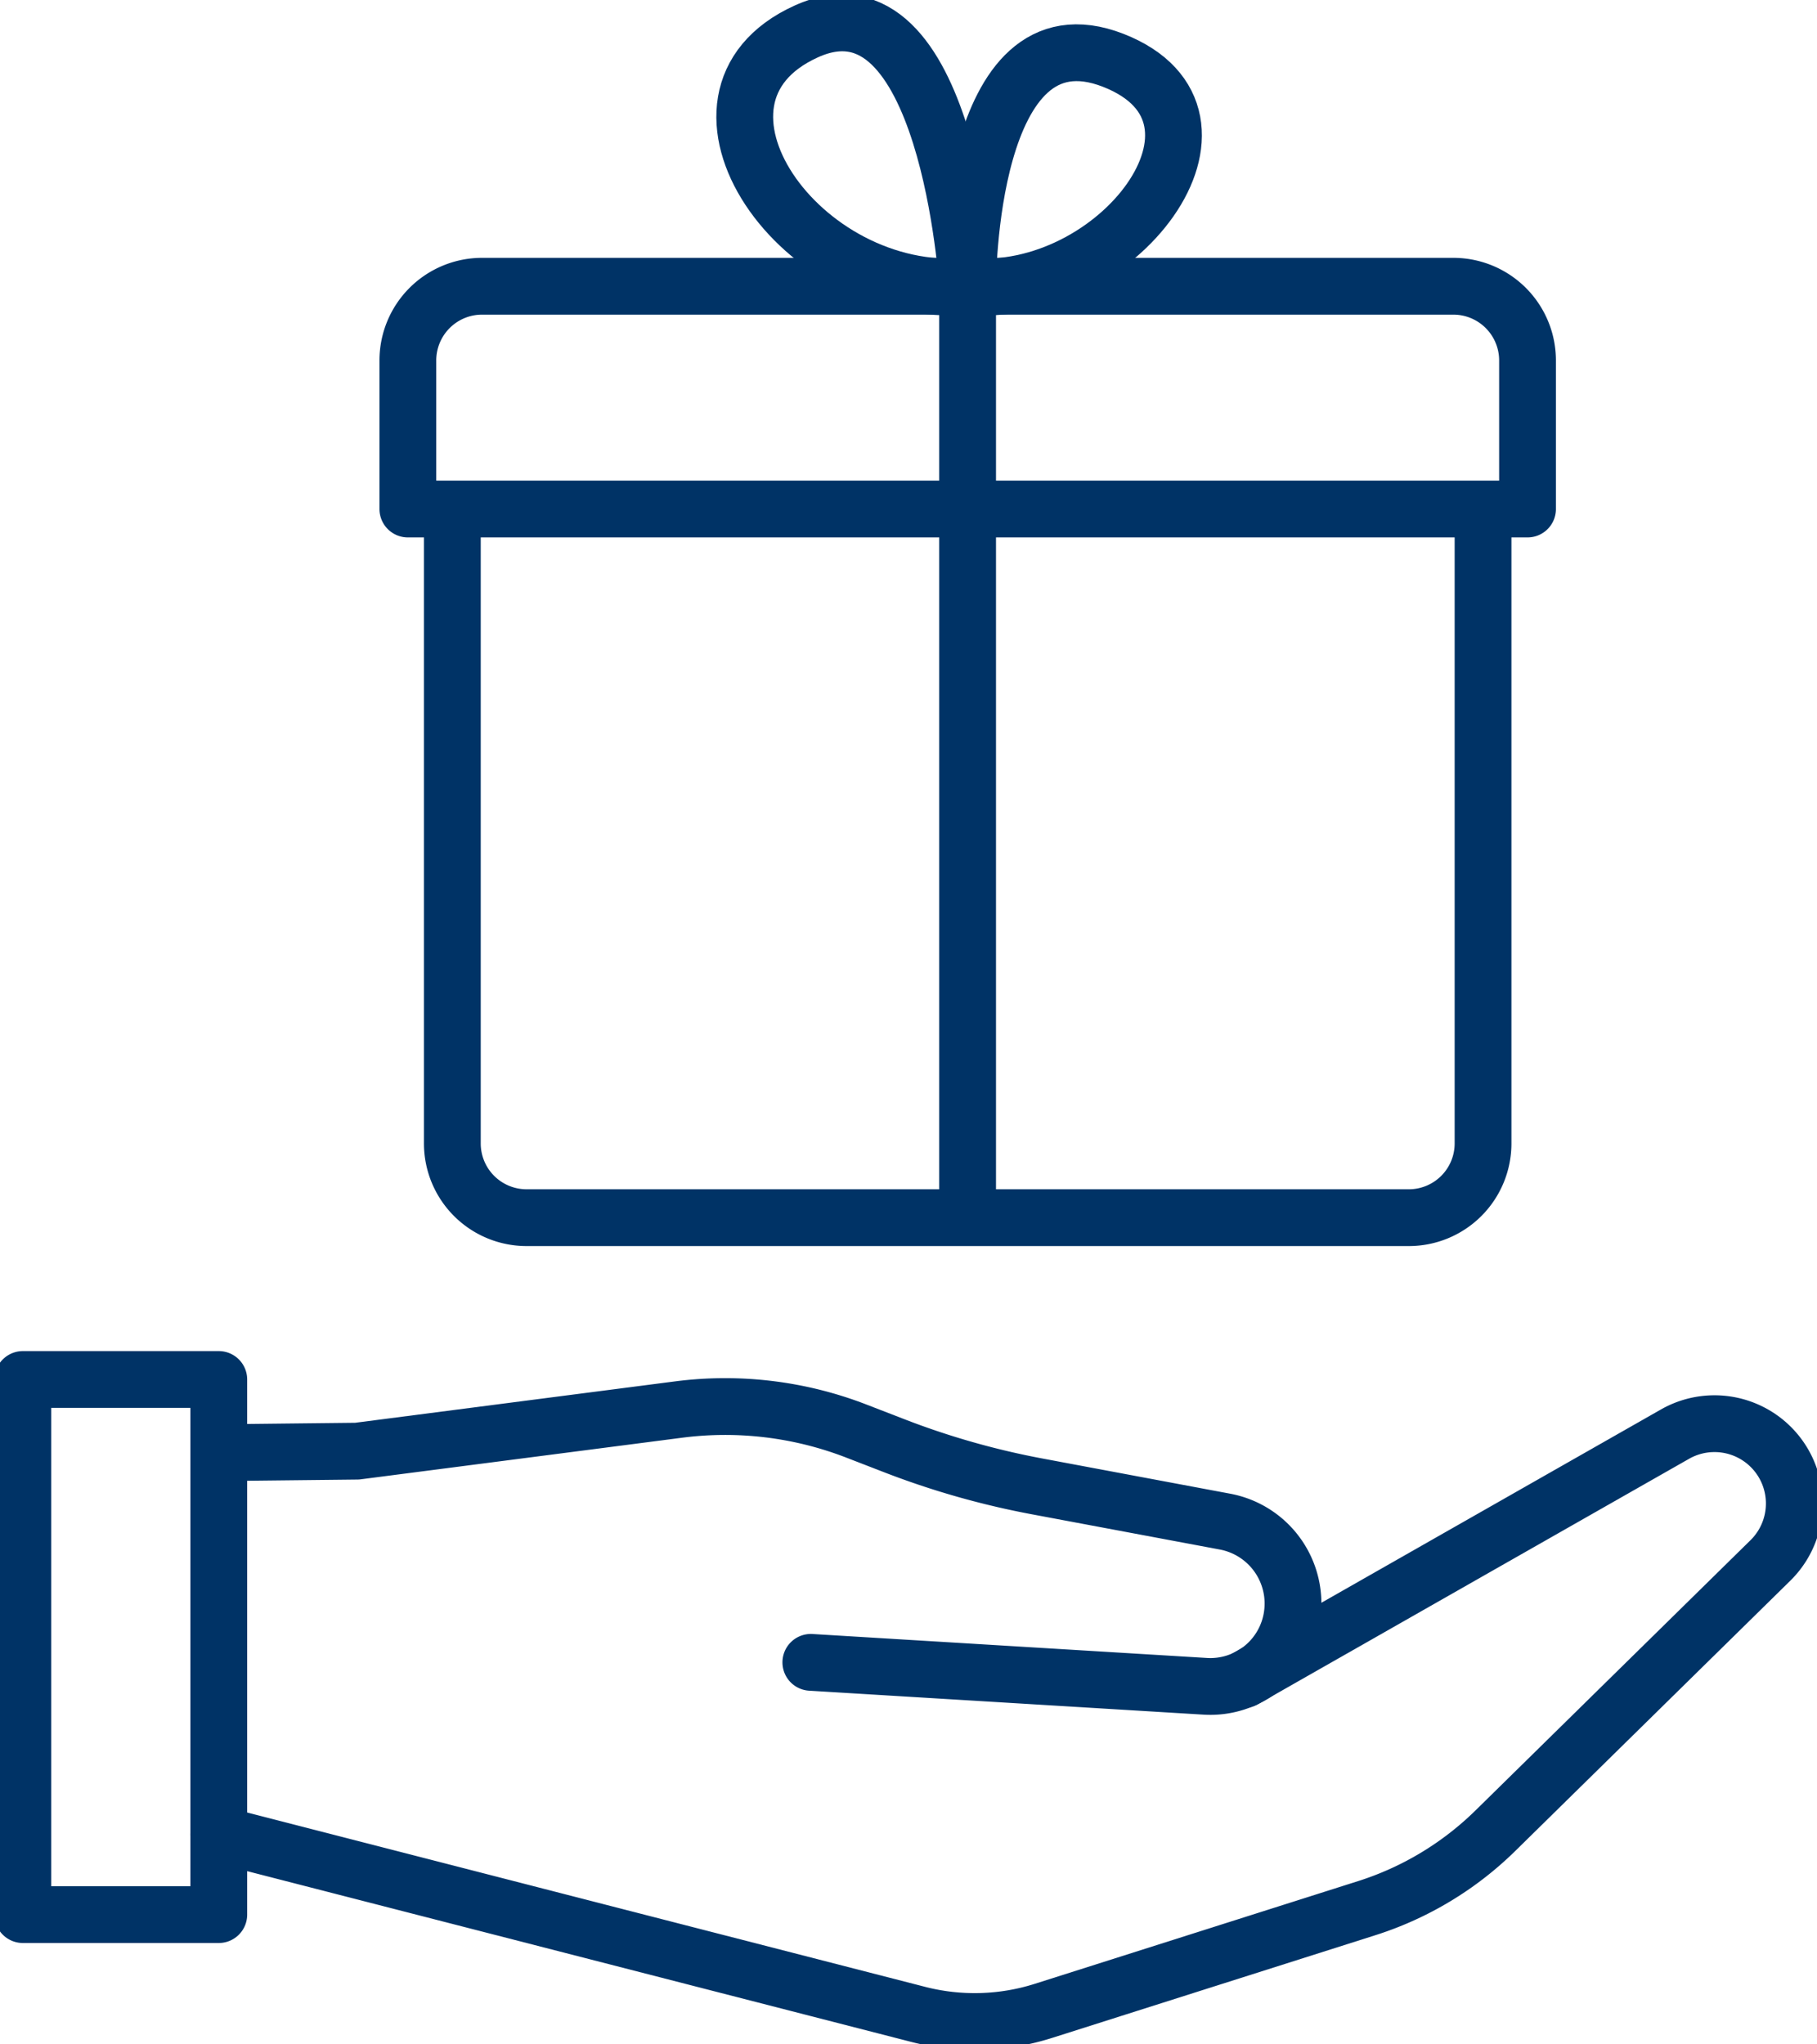 <svg width="64" height="72" viewBox="0 0 64 72" fill="none" xmlns="http://www.w3.org/2000/svg"><g clip-path="url(#clip0_412_343)" stroke="#036" stroke-width="2" stroke-linecap="round" stroke-linejoin="round"><path d="M.805 67.43h6.901V48.584H.805V67.43zm6.901-16.268l4.873-.054 11.328-1.466a12.796 12.796 0 016.252.757l1.277.494a28.442 28.442 0 005.147 1.466l6.563 1.23a2.936 2.936 0 012.361 3.346 2.91 2.91 0 01-3.048 2.455l-13.899-.844"/><path d="M7.706 64.61l24.627 6.332a8.002 8.002 0 004.427-.124l11.377-3.614a11.388 11.388 0 004.54-2.734l9.686-9.517a2.811 2.811 0 00-3.36-4.447c-4.475 2.546-15.191 8.647-15.191 8.647m-9.73-16.268V10.081m-19.716 7.846h39.432m-4.18 24.958H18.546a2.614 2.614 0 01-2.613-2.615V17.927h-1.567v-5.23a2.614 2.614 0 012.613-2.616H51.19a2.614 2.614 0 012.614 2.615v5.231h-1.567V40.27a2.614 2.614 0 01-2.614 2.615h-.005z"/><path d="M34.082 10.08s-.027-9.973 5.136-7.953c5.06 1.987.118 8.459-5.136 7.954z"/><path d="M34.082 10.08S33.395-1.154 28.4 1.107c-5.173 2.342-.21 9.496 5.683 8.975z"/></g><defs><clipPath id="clip0_412_343"><path fill="#fff" d="M0 0h64v72H0z"/></clipPath></defs></svg>